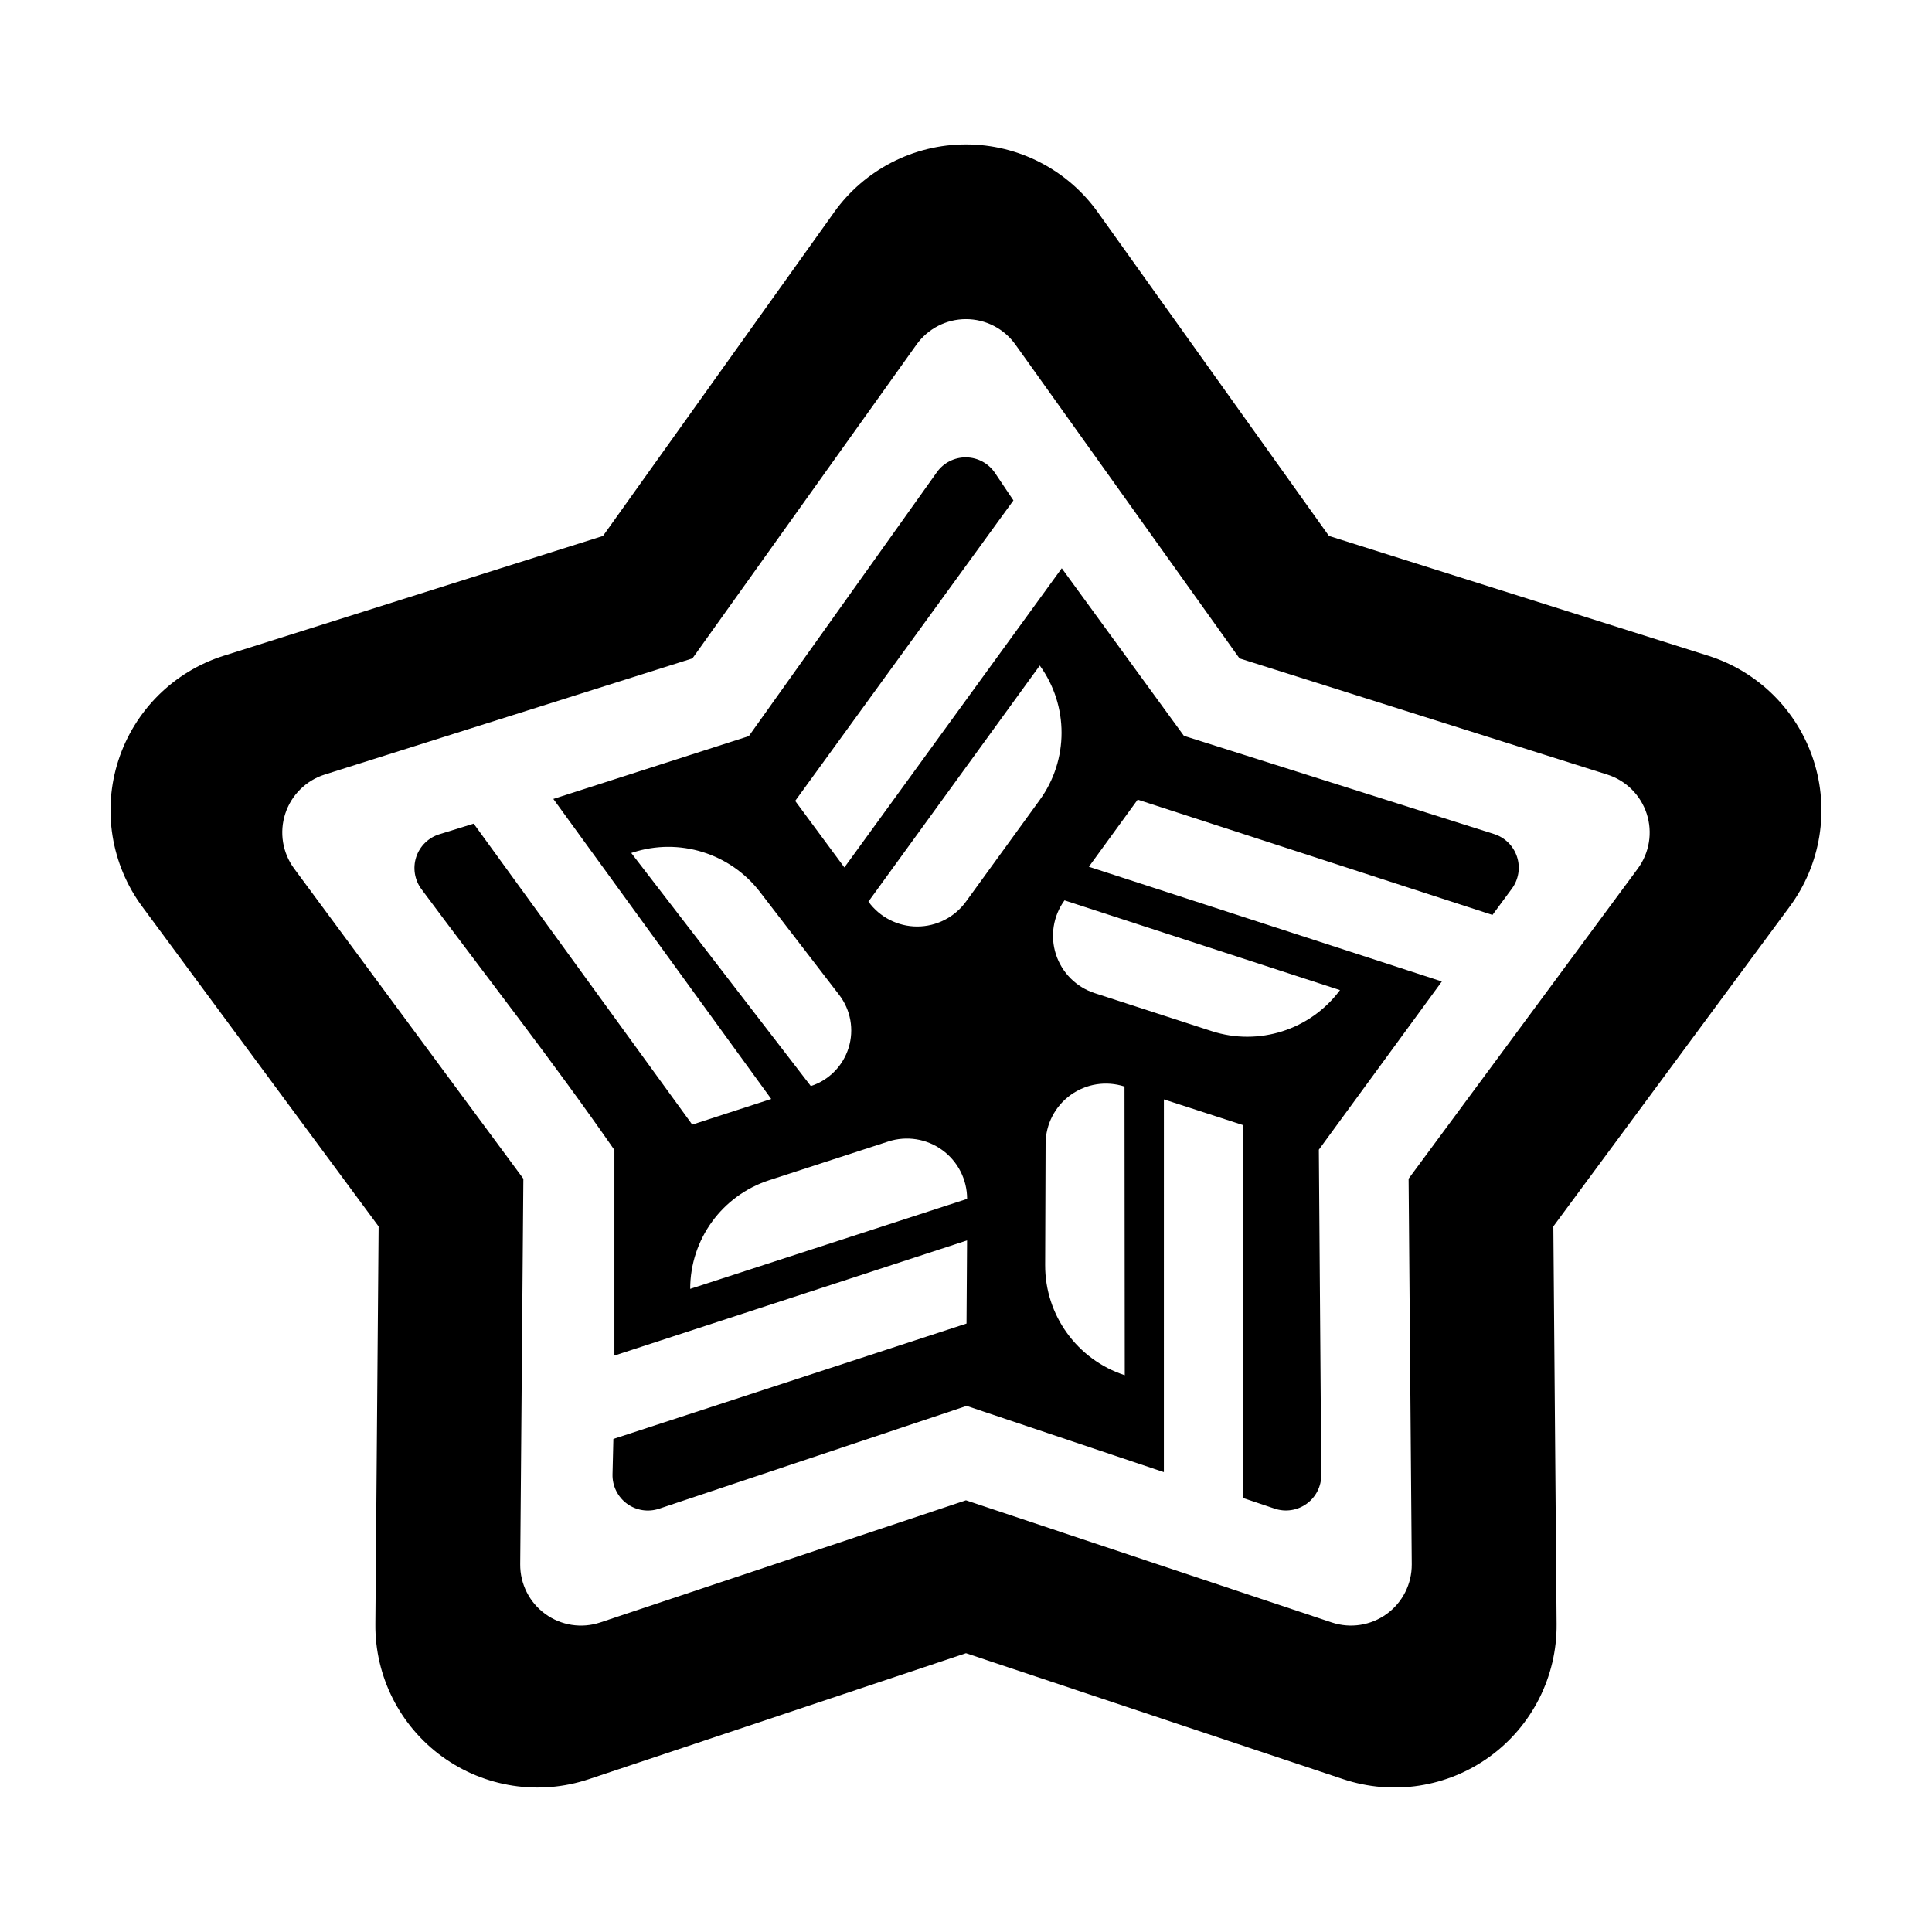 <?xml version="1.0" encoding="UTF-8"?>
<!-- Uploaded to: ICON Repo, www.svgrepo.com, Generator: ICON Repo Mixer Tools -->
<svg fill="#000000" width="800px" height="800px" version="1.1" viewBox="144 144 512 512" xmlns="http://www.w3.org/2000/svg">
 <path d="m419.55 320.37c7.703 10.629 7.699 25.016-0.016 35.641-6.125 8.438-13.422 18.496-19.547 26.934-3.004 4.137-7.809 6.59-12.922 6.59-5.113 0-9.922-2.449-12.922-6.586-0.004-0.004-0.004-0.012-0.004-0.012zm14.543 86.816c-4.863-1.582-8.676-5.391-10.254-10.254-1.582-4.863-0.742-10.188 2.266-14.324l73.008 23.781s-0.02 0.023-0.055 0.074c-7.848 10.5-21.508 14.836-33.977 10.785-9.723-3.156-21.266-6.902-30.988-10.062zm-122.45-37.25c12.324-4.019 25.84 0.16 33.746 10.434 6.539 8.496 14.418 18.738 20.984 27.266 3.074 3.988 4.012 9.227 2.519 14.035-1.492 4.812-5.223 8.594-10.016 10.148l-47.586-61.766c-0.004-0.004 0.121-0.043 0.352-0.117zm67.746 76.578c4.863-1.582 10.184-0.742 14.316 2.262 4.137 3.004 6.586 7.801 6.59 12.914v0.031l-73.387 23.844c0-13.113 8.445-24.73 20.914-28.789 9.891-3.219 21.676-7.047 31.566-10.262zm41.703 0.562c0.02-5.098 2.473-9.883 6.606-12.879 4.133-2.992 9.441-3.828 14.293-2.258l0.012 0.004 0.07 76.504c-12.625-4.125-21.148-15.926-21.098-29.207 0.039-10.125 0.082-22.078 0.117-32.164zm123.56-67.555c1.793-2.434 2.309-5.582 1.371-8.457s-3.199-5.125-6.086-6.035c-25.719-8.148-82.195-26.031-82.195-26.031l-32.363-44.41-57.609 79.297-13.039-17.637 57.836-79.637s-2.273-3.387-4.875-7.262c-1.715-2.555-4.574-4.102-7.648-4.144-3.074-0.039-5.977 1.426-7.758 3.93-15.785 22.152-49.844 69.949-49.844 69.949l-51.801 16.645 57.746 79.512-20.934 6.797-57.918-79.762s-4.312 1.336-9.094 2.812c-2.902 0.898-5.184 3.144-6.137 6.027-0.945 2.883-0.441 6.047 1.359 8.488 17.02 22.934 34.984 45.812 51.16 69.152v54.488l93.461-30.52-0.145 22.031-93.586 30.582s-0.105 4.422-0.227 9.371c-0.074 3.055 1.344 5.949 3.797 7.766 2.457 1.812 5.644 2.316 8.539 1.352 25.688-8.586 81.512-27.246 81.512-27.246l52.266 17.547 0.004-98.777 20.934 6.797-0.004 98.816s3.949 1.328 8.418 2.836c2.871 0.969 6.031 0.488 8.488-1.289 2.453-1.777 3.898-4.629 3.875-7.664-0.203-26.992-0.645-86.168-0.645-86.168l32.598-44.578-93.547-30.402 12.934-17.785 94.027 30.555c0.004 0.004 2.402-3.246 5.129-6.945zm-157.77-144.2c3.023-4.231 7.906-6.746 13.109-6.746s10.086 2.516 13.109 6.746c20.887 29.246 59.383 83.16 59.383 83.16s63.168 19.957 97.438 30.781c4.961 1.566 8.863 5.438 10.469 10.383 1.613 4.949 0.727 10.367-2.363 14.551-21.363 28.902-60.734 82.176-60.734 82.176s0.539 66.242 0.836 102.18c0.039 5.203-2.43 10.105-6.641 13.164-4.207 3.059-9.637 3.894-14.57 2.246-34.094-11.383-96.926-32.367-96.926-32.367s-62.836 20.984-96.922 32.371c-4.934 1.648-10.363 0.812-14.57-2.246-4.207-3.059-6.68-7.961-6.641-13.164 0.293-35.938 0.836-102.18 0.836-102.18 0-0.004-39.375-53.281-60.734-82.18-3.094-4.18-3.977-9.602-2.367-14.551 1.605-4.949 5.508-8.816 10.469-10.383 34.27-10.828 97.438-30.781 97.438-30.781-0.004 0 38.492-53.91 59.383-83.16zm-21.848-35.059c8.062-11.289 21.086-17.992 34.953-17.992 13.875 0 26.895 6.699 34.953 17.992 27.523 38.531 61.25 85.766 61.25 85.766s55.348 17.48 100.5 31.746c13.23 4.18 23.625 14.488 27.91 27.684 4.281 13.195 1.934 27.648-6.312 38.805-28.137 38.078-62.637 84.75-62.637 84.75s0.473 58.039 0.863 105.39c0.117 13.875-6.481 26.949-17.703 35.102-11.227 8.156-25.695 10.387-38.855 5.992-44.906-14.992-99.961-33.379-99.961-33.379s-55.055 18.391-99.961 33.387c-13.16 4.394-27.629 2.16-38.855-5.992-11.227-8.152-17.82-21.23-17.703-35.102 0.387-47.344 0.863-105.39 0.863-105.39-0.004 0.004-34.508-46.68-62.645-84.754-8.246-11.16-10.594-25.609-6.309-38.805 4.289-13.195 14.688-23.508 27.91-27.684 45.145-14.262 100.5-31.746 100.5-31.746 0 0.004 33.73-47.238 61.246-85.77z" fill-rule="evenodd"/>
</svg>